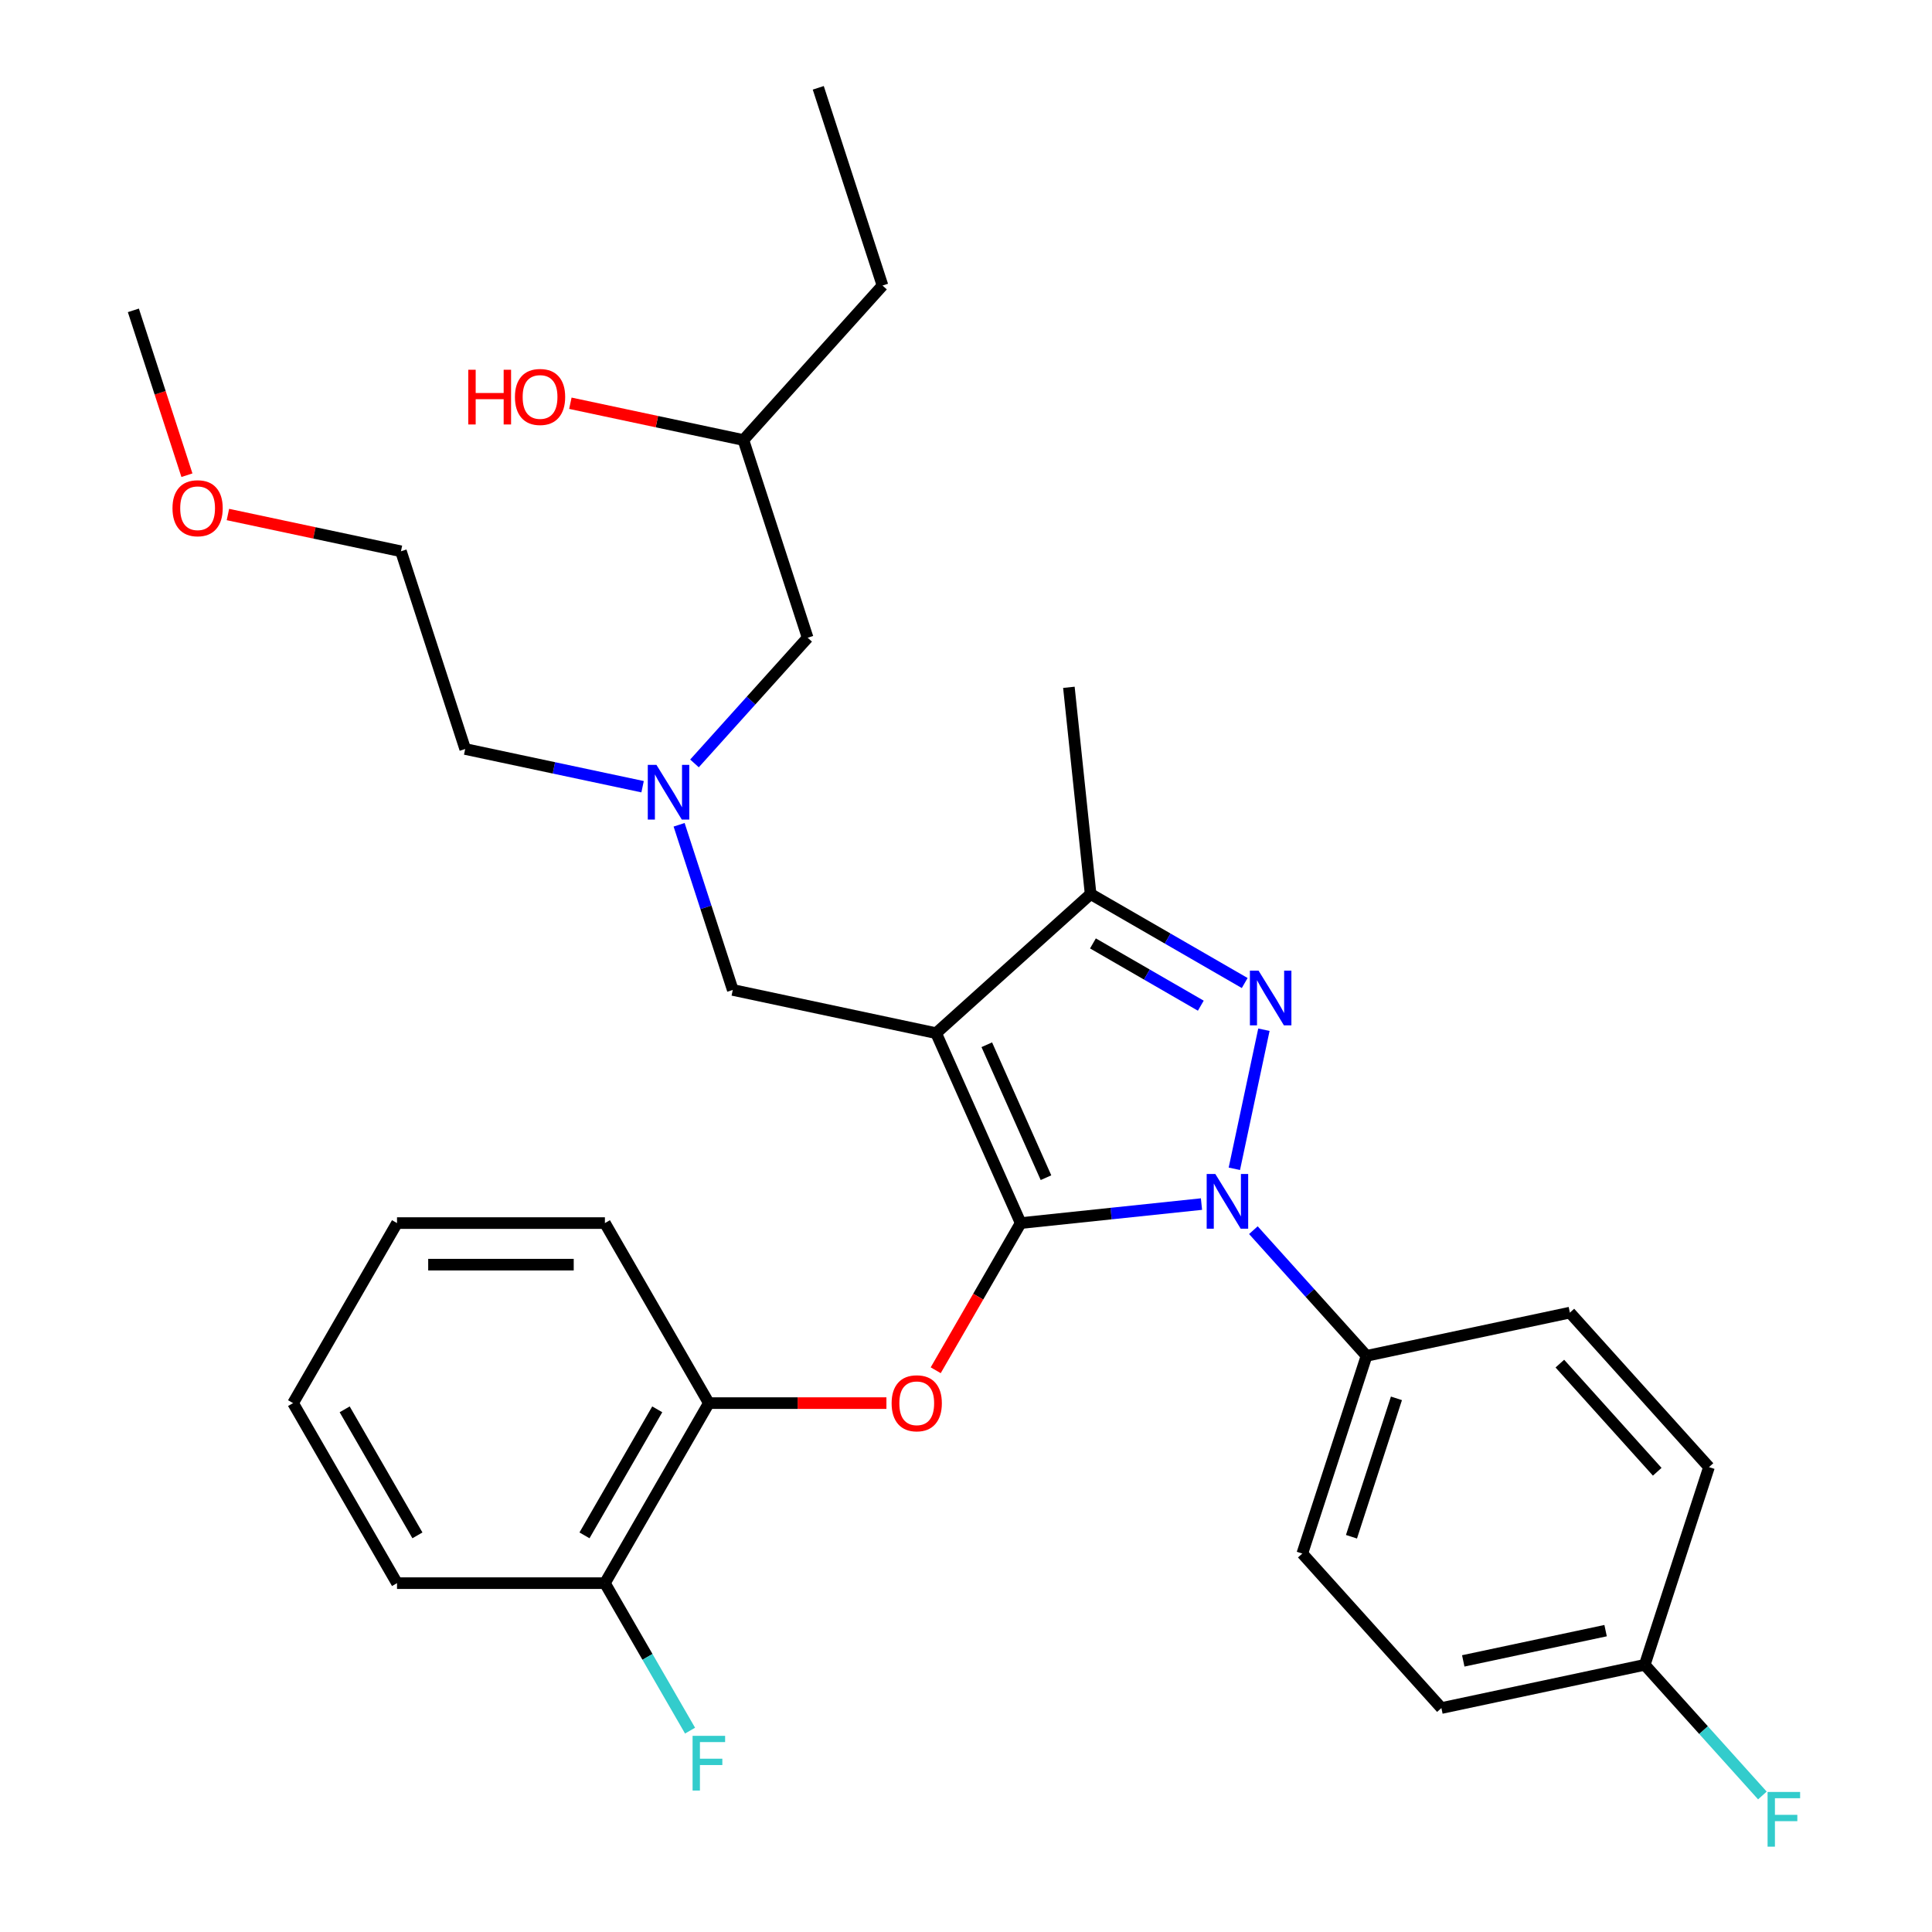<?xml version='1.0' encoding='iso-8859-1'?>
<svg version='1.1' baseProfile='full'
              xmlns='http://www.w3.org/2000/svg'
                      xmlns:rdkit='http://www.rdkit.org/xml'
                      xmlns:xlink='http://www.w3.org/1999/xlink'
                  xml:space='preserve'
width='1000px' height='1000px' viewBox='0 0 1000 1000'>
<!-- END OF HEADER -->
<rect style='opacity:1.0;fill:#FFFFFF;stroke:none' width='1000' height='1000' x='0' y='0'> </rect>
<path class='bond-0' d='M 332.604,407.202 L 286.694,397.443' style='fill:none;fill-rule:evenodd;stroke:#0000FF;stroke-width:6px;stroke-linecap:butt;stroke-linejoin:miter;stroke-opacity:1' />
<path class='bond-0' d='M 286.694,397.443 L 240.783,387.684' style='fill:none;fill-rule:evenodd;stroke:#000000;stroke-width:6px;stroke-linecap:butt;stroke-linejoin:miter;stroke-opacity:1' />
<path class='bond-1' d='M 359.464,395.141 L 388.75,362.616' style='fill:none;fill-rule:evenodd;stroke:#0000FF;stroke-width:6px;stroke-linecap:butt;stroke-linejoin:miter;stroke-opacity:1' />
<path class='bond-1' d='M 388.75,362.616 L 418.035,330.092' style='fill:none;fill-rule:evenodd;stroke:#000000;stroke-width:6px;stroke-linecap:butt;stroke-linejoin:miter;stroke-opacity:1' />
<path class='bond-2' d='M 351.509,426.906 L 365.397,469.65' style='fill:none;fill-rule:evenodd;stroke:#0000FF;stroke-width:6px;stroke-linecap:butt;stroke-linejoin:miter;stroke-opacity:1' />
<path class='bond-2' d='M 365.397,469.65 L 379.285,512.393' style='fill:none;fill-rule:evenodd;stroke:#000000;stroke-width:6px;stroke-linecap:butt;stroke-linejoin:miter;stroke-opacity:1' />
<path class='bond-3' d='M 418.035,330.092 L 384.784,227.755' style='fill:none;fill-rule:evenodd;stroke:#000000;stroke-width:6px;stroke-linecap:butt;stroke-linejoin:miter;stroke-opacity:1' />
<path class='bond-4' d='M 384.784,227.755 L 340.003,218.237' style='fill:none;fill-rule:evenodd;stroke:#000000;stroke-width:6px;stroke-linecap:butt;stroke-linejoin:miter;stroke-opacity:1' />
<path class='bond-4' d='M 340.003,218.237 L 295.222,208.719' style='fill:none;fill-rule:evenodd;stroke:#FF0000;stroke-width:6px;stroke-linecap:butt;stroke-linejoin:miter;stroke-opacity:1' />
<path class='bond-5' d='M 384.784,227.755 L 456.784,147.791' style='fill:none;fill-rule:evenodd;stroke:#000000;stroke-width:6px;stroke-linecap:butt;stroke-linejoin:miter;stroke-opacity:1' />
<path class='bond-6' d='M 456.784,147.791 L 423.533,45.455' style='fill:none;fill-rule:evenodd;stroke:#000000;stroke-width:6px;stroke-linecap:butt;stroke-linejoin:miter;stroke-opacity:1' />
<path class='bond-7' d='M 379.285,512.393 L 484.537,534.765' style='fill:none;fill-rule:evenodd;stroke:#000000;stroke-width:6px;stroke-linecap:butt;stroke-linejoin:miter;stroke-opacity:1' />
<path class='bond-8' d='M 621.886,623.229 L 575.095,628.147' style='fill:none;fill-rule:evenodd;stroke:#0000FF;stroke-width:6px;stroke-linecap:butt;stroke-linejoin:miter;stroke-opacity:1' />
<path class='bond-8' d='M 575.095,628.147 L 528.303,633.065' style='fill:none;fill-rule:evenodd;stroke:#000000;stroke-width:6px;stroke-linecap:butt;stroke-linejoin:miter;stroke-opacity:1' />
<path class='bond-9' d='M 638.898,604.967 L 654.198,532.985' style='fill:none;fill-rule:evenodd;stroke:#0000FF;stroke-width:6px;stroke-linecap:butt;stroke-linejoin:miter;stroke-opacity:1' />
<path class='bond-10' d='M 648.746,636.733 L 678.032,669.257' style='fill:none;fill-rule:evenodd;stroke:#0000FF;stroke-width:6px;stroke-linecap:butt;stroke-linejoin:miter;stroke-opacity:1' />
<path class='bond-10' d='M 678.032,669.257 L 707.317,701.782' style='fill:none;fill-rule:evenodd;stroke:#000000;stroke-width:6px;stroke-linecap:butt;stroke-linejoin:miter;stroke-opacity:1' />
<path class='bond-11' d='M 528.303,633.065 L 506.313,671.153' style='fill:none;fill-rule:evenodd;stroke:#000000;stroke-width:6px;stroke-linecap:butt;stroke-linejoin:miter;stroke-opacity:1' />
<path class='bond-11' d='M 506.313,671.153 L 484.322,709.242' style='fill:none;fill-rule:evenodd;stroke:#FF0000;stroke-width:6px;stroke-linecap:butt;stroke-linejoin:miter;stroke-opacity:1' />
<path class='bond-12' d='M 528.303,633.065 L 484.537,534.765' style='fill:none;fill-rule:evenodd;stroke:#000000;stroke-width:6px;stroke-linecap:butt;stroke-linejoin:miter;stroke-opacity:1' />
<path class='bond-12' d='M 541.398,609.567 L 510.762,540.756' style='fill:none;fill-rule:evenodd;stroke:#000000;stroke-width:6px;stroke-linecap:butt;stroke-linejoin:miter;stroke-opacity:1' />
<path class='bond-13' d='M 484.537,534.765 L 564.501,462.764' style='fill:none;fill-rule:evenodd;stroke:#000000;stroke-width:6px;stroke-linecap:butt;stroke-linejoin:miter;stroke-opacity:1' />
<path class='bond-14' d='M 564.501,462.764 L 553.254,355.751' style='fill:none;fill-rule:evenodd;stroke:#000000;stroke-width:6px;stroke-linecap:butt;stroke-linejoin:miter;stroke-opacity:1' />
<path class='bond-15' d='M 564.501,462.764 L 604.38,485.788' style='fill:none;fill-rule:evenodd;stroke:#000000;stroke-width:6px;stroke-linecap:butt;stroke-linejoin:miter;stroke-opacity:1' />
<path class='bond-15' d='M 604.38,485.788 L 644.258,508.812' style='fill:none;fill-rule:evenodd;stroke:#0000FF;stroke-width:6px;stroke-linecap:butt;stroke-linejoin:miter;stroke-opacity:1' />
<path class='bond-15' d='M 565.705,488.309 L 593.62,504.425' style='fill:none;fill-rule:evenodd;stroke:#000000;stroke-width:6px;stroke-linecap:butt;stroke-linejoin:miter;stroke-opacity:1' />
<path class='bond-15' d='M 593.62,504.425 L 621.534,520.542' style='fill:none;fill-rule:evenodd;stroke:#0000FF;stroke-width:6px;stroke-linecap:butt;stroke-linejoin:miter;stroke-opacity:1' />
<path class='bond-16' d='M 117.97,266.311 L 162.751,275.83' style='fill:none;fill-rule:evenodd;stroke:#FF0000;stroke-width:6px;stroke-linecap:butt;stroke-linejoin:miter;stroke-opacity:1' />
<path class='bond-16' d='M 162.751,275.83 L 207.532,285.348' style='fill:none;fill-rule:evenodd;stroke:#000000;stroke-width:6px;stroke-linecap:butt;stroke-linejoin:miter;stroke-opacity:1' />
<path class='bond-17' d='M 96.753,245.966 L 82.891,203.303' style='fill:none;fill-rule:evenodd;stroke:#FF0000;stroke-width:6px;stroke-linecap:butt;stroke-linejoin:miter;stroke-opacity:1' />
<path class='bond-17' d='M 82.891,203.303 L 69.029,160.64' style='fill:none;fill-rule:evenodd;stroke:#000000;stroke-width:6px;stroke-linecap:butt;stroke-linejoin:miter;stroke-opacity:1' />
<path class='bond-18' d='M 240.783,387.684 L 207.532,285.348' style='fill:none;fill-rule:evenodd;stroke:#000000;stroke-width:6px;stroke-linecap:butt;stroke-linejoin:miter;stroke-opacity:1' />
<path class='bond-19' d='M 458.811,726.252 L 412.855,726.252' style='fill:none;fill-rule:evenodd;stroke:#FF0000;stroke-width:6px;stroke-linecap:butt;stroke-linejoin:miter;stroke-opacity:1' />
<path class='bond-19' d='M 412.855,726.252 L 366.899,726.252' style='fill:none;fill-rule:evenodd;stroke:#000000;stroke-width:6px;stroke-linecap:butt;stroke-linejoin:miter;stroke-opacity:1' />
<path class='bond-20' d='M 205.494,819.438 L 151.693,726.252' style='fill:none;fill-rule:evenodd;stroke:#000000;stroke-width:6px;stroke-linecap:butt;stroke-linejoin:miter;stroke-opacity:1' />
<path class='bond-20' d='M 216.062,794.7 L 178.401,729.469' style='fill:none;fill-rule:evenodd;stroke:#000000;stroke-width:6px;stroke-linecap:butt;stroke-linejoin:miter;stroke-opacity:1' />
<path class='bond-21' d='M 205.494,819.438 L 313.097,819.438' style='fill:none;fill-rule:evenodd;stroke:#000000;stroke-width:6px;stroke-linecap:butt;stroke-linejoin:miter;stroke-opacity:1' />
<path class='bond-22' d='M 151.693,726.252 L 205.494,633.065' style='fill:none;fill-rule:evenodd;stroke:#000000;stroke-width:6px;stroke-linecap:butt;stroke-linejoin:miter;stroke-opacity:1' />
<path class='bond-23' d='M 205.494,633.065 L 313.097,633.065' style='fill:none;fill-rule:evenodd;stroke:#000000;stroke-width:6px;stroke-linecap:butt;stroke-linejoin:miter;stroke-opacity:1' />
<path class='bond-23' d='M 221.635,654.585 L 296.957,654.585' style='fill:none;fill-rule:evenodd;stroke:#000000;stroke-width:6px;stroke-linecap:butt;stroke-linejoin:miter;stroke-opacity:1' />
<path class='bond-24' d='M 707.317,701.782 L 674.066,804.118' style='fill:none;fill-rule:evenodd;stroke:#000000;stroke-width:6px;stroke-linecap:butt;stroke-linejoin:miter;stroke-opacity:1' />
<path class='bond-24' d='M 722.796,723.782 L 699.521,795.418' style='fill:none;fill-rule:evenodd;stroke:#000000;stroke-width:6px;stroke-linecap:butt;stroke-linejoin:miter;stroke-opacity:1' />
<path class='bond-25' d='M 707.317,701.782 L 812.568,679.41' style='fill:none;fill-rule:evenodd;stroke:#000000;stroke-width:6px;stroke-linecap:butt;stroke-linejoin:miter;stroke-opacity:1' />
<path class='bond-26' d='M 851.317,861.711 L 746.066,884.083' style='fill:none;fill-rule:evenodd;stroke:#000000;stroke-width:6px;stroke-linecap:butt;stroke-linejoin:miter;stroke-opacity:1' />
<path class='bond-26' d='M 831.055,844.016 L 757.379,859.677' style='fill:none;fill-rule:evenodd;stroke:#000000;stroke-width:6px;stroke-linecap:butt;stroke-linejoin:miter;stroke-opacity:1' />
<path class='bond-27' d='M 851.317,861.711 L 881.763,895.524' style='fill:none;fill-rule:evenodd;stroke:#000000;stroke-width:6px;stroke-linecap:butt;stroke-linejoin:miter;stroke-opacity:1' />
<path class='bond-27' d='M 881.763,895.524 L 912.208,929.336' style='fill:none;fill-rule:evenodd;stroke:#33CCCC;stroke-width:6px;stroke-linecap:butt;stroke-linejoin:miter;stroke-opacity:1' />
<path class='bond-28' d='M 851.317,861.711 L 884.569,759.374' style='fill:none;fill-rule:evenodd;stroke:#000000;stroke-width:6px;stroke-linecap:butt;stroke-linejoin:miter;stroke-opacity:1' />
<path class='bond-29' d='M 674.066,804.118 L 746.066,884.083' style='fill:none;fill-rule:evenodd;stroke:#000000;stroke-width:6px;stroke-linecap:butt;stroke-linejoin:miter;stroke-opacity:1' />
<path class='bond-30' d='M 812.568,679.41 L 884.569,759.374' style='fill:none;fill-rule:evenodd;stroke:#000000;stroke-width:6px;stroke-linecap:butt;stroke-linejoin:miter;stroke-opacity:1' />
<path class='bond-30' d='M 807.375,705.805 L 857.776,761.78' style='fill:none;fill-rule:evenodd;stroke:#000000;stroke-width:6px;stroke-linecap:butt;stroke-linejoin:miter;stroke-opacity:1' />
<path class='bond-31' d='M 313.097,633.065 L 366.899,726.252' style='fill:none;fill-rule:evenodd;stroke:#000000;stroke-width:6px;stroke-linecap:butt;stroke-linejoin:miter;stroke-opacity:1' />
<path class='bond-32' d='M 366.899,726.252 L 313.097,819.438' style='fill:none;fill-rule:evenodd;stroke:#000000;stroke-width:6px;stroke-linecap:butt;stroke-linejoin:miter;stroke-opacity:1' />
<path class='bond-32' d='M 340.191,729.469 L 302.53,794.7' style='fill:none;fill-rule:evenodd;stroke:#000000;stroke-width:6px;stroke-linecap:butt;stroke-linejoin:miter;stroke-opacity:1' />
<path class='bond-33' d='M 313.097,819.438 L 335.134,857.607' style='fill:none;fill-rule:evenodd;stroke:#000000;stroke-width:6px;stroke-linecap:butt;stroke-linejoin:miter;stroke-opacity:1' />
<path class='bond-33' d='M 335.134,857.607 L 357.17,895.775' style='fill:none;fill-rule:evenodd;stroke:#33CCCC;stroke-width:6px;stroke-linecap:butt;stroke-linejoin:miter;stroke-opacity:1' />
<path  class='atom-0' d='M 339.774 395.896
L 349.054 410.896
Q 349.974 412.376, 351.454 415.056
Q 352.934 417.736, 353.014 417.896
L 353.014 395.896
L 356.774 395.896
L 356.774 424.216
L 352.894 424.216
L 342.934 407.816
Q 341.774 405.896, 340.534 403.696
Q 339.334 401.496, 338.974 400.816
L 338.974 424.216
L 335.294 424.216
L 335.294 395.896
L 339.774 395.896
' fill='#0000FF'/>
<path  class='atom-4' d='M 242.372 191.384
L 246.212 191.384
L 246.212 203.424
L 260.692 203.424
L 260.692 191.384
L 264.532 191.384
L 264.532 219.704
L 260.692 219.704
L 260.692 206.624
L 246.212 206.624
L 246.212 219.704
L 242.372 219.704
L 242.372 191.384
' fill='#FF0000'/>
<path  class='atom-4' d='M 266.532 205.464
Q 266.532 198.664, 269.892 194.864
Q 273.252 191.064, 279.532 191.064
Q 285.812 191.064, 289.172 194.864
Q 292.532 198.664, 292.532 205.464
Q 292.532 212.344, 289.132 216.264
Q 285.732 220.144, 279.532 220.144
Q 273.292 220.144, 269.892 216.264
Q 266.532 212.384, 266.532 205.464
M 279.532 216.944
Q 283.852 216.944, 286.172 214.064
Q 288.532 211.144, 288.532 205.464
Q 288.532 199.904, 286.172 197.104
Q 283.852 194.264, 279.532 194.264
Q 275.212 194.264, 272.852 197.064
Q 270.532 199.864, 270.532 205.464
Q 270.532 211.184, 272.852 214.064
Q 275.212 216.944, 279.532 216.944
' fill='#FF0000'/>
<path  class='atom-7' d='M 629.056 607.657
L 638.336 622.657
Q 639.256 624.137, 640.736 626.817
Q 642.216 629.497, 642.296 629.657
L 642.296 607.657
L 646.056 607.657
L 646.056 635.977
L 642.176 635.977
L 632.216 619.577
Q 631.056 617.657, 629.816 615.457
Q 628.616 613.257, 628.256 612.577
L 628.256 635.977
L 624.576 635.977
L 624.576 607.657
L 629.056 607.657
' fill='#0000FF'/>
<path  class='atom-11' d='M 651.428 502.406
L 660.708 517.406
Q 661.628 518.886, 663.108 521.566
Q 664.588 524.246, 664.668 524.406
L 664.668 502.406
L 668.428 502.406
L 668.428 530.726
L 664.548 530.726
L 654.588 514.326
Q 653.428 512.406, 652.188 510.206
Q 650.988 508.006, 650.628 507.326
L 650.628 530.726
L 646.948 530.726
L 646.948 502.406
L 651.428 502.406
' fill='#0000FF'/>
<path  class='atom-12' d='M 89.28 263.056
Q 89.28 256.256, 92.64 252.456
Q 96 248.656, 102.28 248.656
Q 108.56 248.656, 111.92 252.456
Q 115.28 256.256, 115.28 263.056
Q 115.28 269.936, 111.88 273.856
Q 108.48 277.736, 102.28 277.736
Q 96.04 277.736, 92.64 273.856
Q 89.28 269.976, 89.28 263.056
M 102.28 274.536
Q 106.6 274.536, 108.92 271.656
Q 111.28 268.736, 111.28 263.056
Q 111.28 257.496, 108.92 254.696
Q 106.6 251.856, 102.28 251.856
Q 97.96 251.856, 95.6 254.656
Q 93.28 257.456, 93.28 263.056
Q 93.28 268.776, 95.6 271.656
Q 97.96 274.536, 102.28 274.536
' fill='#FF0000'/>
<path  class='atom-16' d='M 461.502 726.332
Q 461.502 719.532, 464.862 715.732
Q 468.222 711.932, 474.502 711.932
Q 480.782 711.932, 484.142 715.732
Q 487.502 719.532, 487.502 726.332
Q 487.502 733.212, 484.102 737.132
Q 480.702 741.012, 474.502 741.012
Q 468.262 741.012, 464.862 737.132
Q 461.502 733.252, 461.502 726.332
M 474.502 737.812
Q 478.822 737.812, 481.142 734.932
Q 483.502 732.012, 483.502 726.332
Q 483.502 720.772, 481.142 717.972
Q 478.822 715.132, 474.502 715.132
Q 470.182 715.132, 467.822 717.932
Q 465.502 720.732, 465.502 726.332
Q 465.502 732.052, 467.822 734.932
Q 470.182 737.812, 474.502 737.812
' fill='#FF0000'/>
<path  class='atom-23' d='M 914.898 927.515
L 931.738 927.515
L 931.738 930.755
L 918.698 930.755
L 918.698 939.355
L 930.298 939.355
L 930.298 942.635
L 918.698 942.635
L 918.698 955.835
L 914.898 955.835
L 914.898 927.515
' fill='#33CCCC'/>
<path  class='atom-31' d='M 358.479 898.465
L 375.319 898.465
L 375.319 901.705
L 362.279 901.705
L 362.279 910.305
L 373.879 910.305
L 373.879 913.585
L 362.279 913.585
L 362.279 926.785
L 358.479 926.785
L 358.479 898.465
' fill='#33CCCC'/>
</svg>
